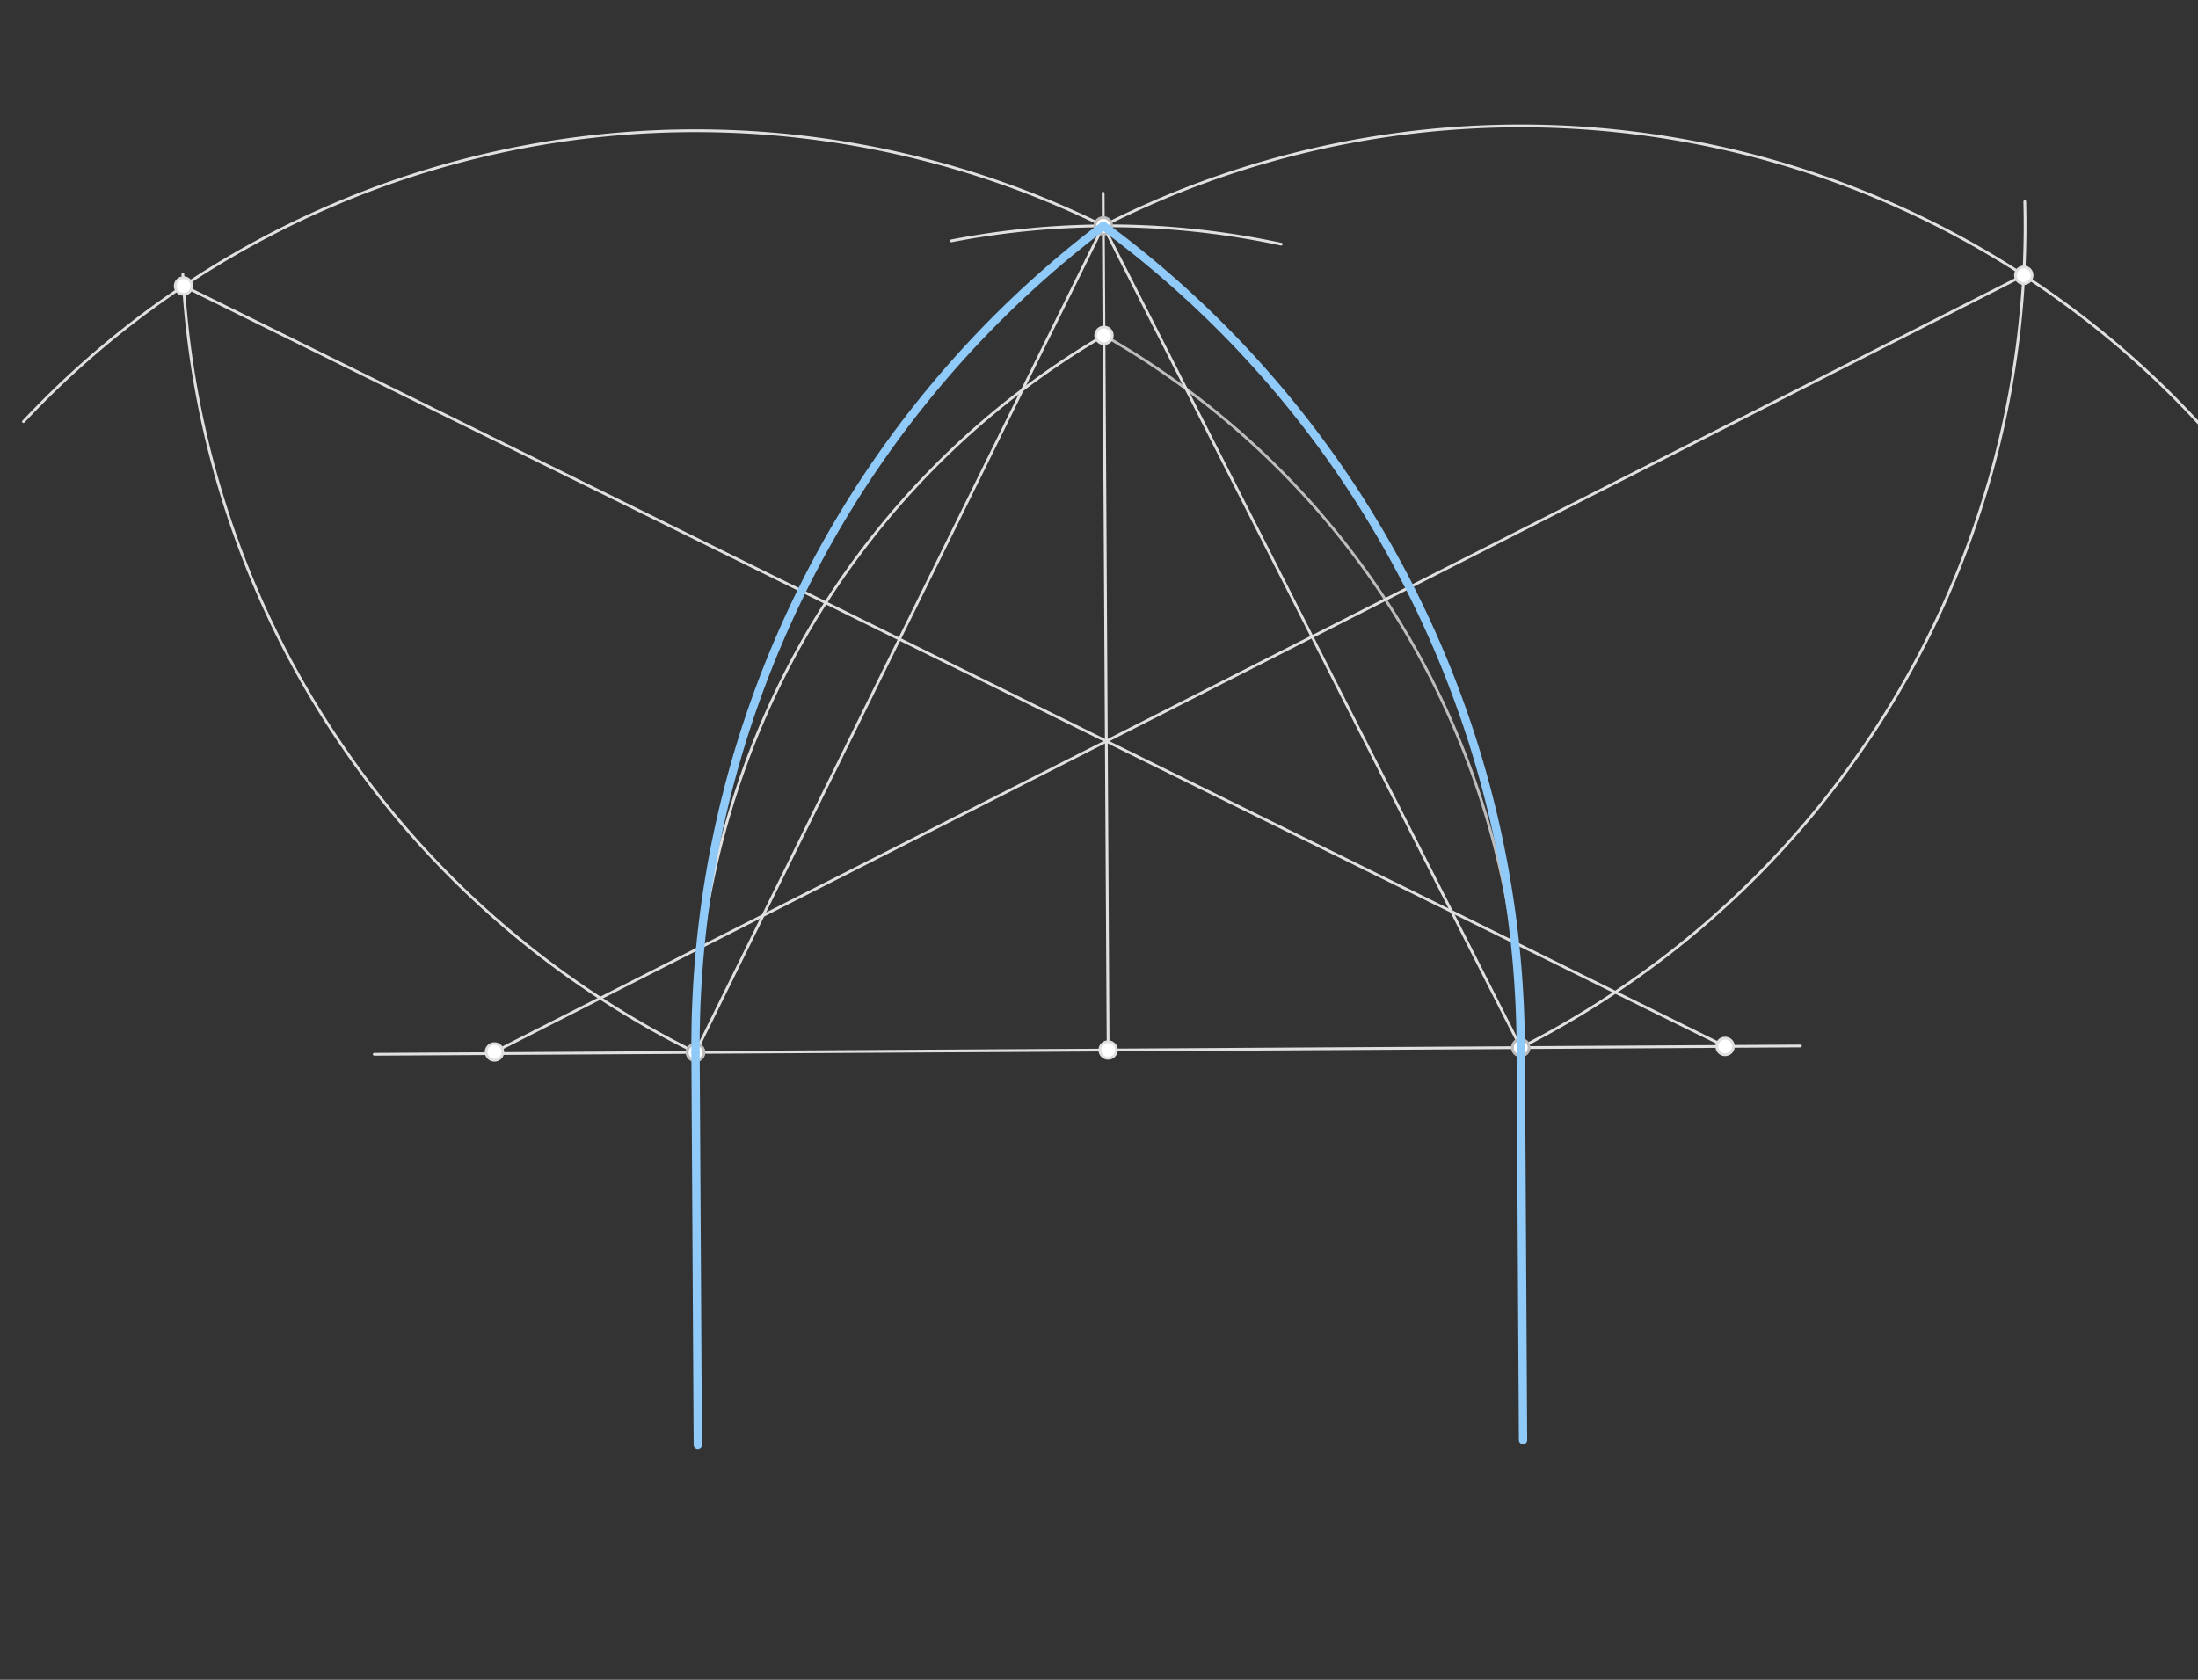 <svg xmlns="http://www.w3.org/2000/svg" class="svg--1it" height="100%" preserveAspectRatio="xMidYMid meet" viewBox="0 0 793.701 606.614" width="100%"><rect x="0" y="0" width="793.701" height="606.614" fill="#333333" stroke="none"/><defs><marker id="marker-arrow" markerHeight="16" markerUnits="userSpaceOnUse" markerWidth="24" orient="auto-start-reverse" refX="24" refY="4" viewBox="0 0 24 8"><path d="M 0 0 L 24 4 L 0 8 z" stroke="inherit"></path></marker></defs><g class="aux-layer--1FB"><g class="element--2qn"><line stroke="#E0E0E0" stroke-dasharray="none" stroke-linecap="round" stroke-width="1" x1="135.141" x2="650.141" y1="380.734" y2="377.734"></line></g><g class="element--2qn"><line stroke="#BDBDBD" stroke-dasharray="none" stroke-linecap="round" stroke-width="1" x1="251.154" x2="251.98" y1="380.059" y2="521.788"></line></g><g class="element--2qn"><line stroke="#BDBDBD" stroke-dasharray="none" stroke-linecap="round" stroke-width="1" x1="549.144" x2="549.97" y1="378.323" y2="520.053"></line></g><g class="element--2qn"><line stroke="#E0E0E0" stroke-dasharray="none" stroke-linecap="round" stroke-width="1" x1="398.646" x2="400.149" y1="121.124" y2="379.191"></line></g><g class="element--2qn"><path d="M 549.144 378.323 A 297.995 297.995 0 0 0 398.646 121.124" fill="none" stroke="#BDBDBD" stroke-dasharray="none" stroke-linecap="round" stroke-width="1"></path></g><g class="element--2qn"><path d="M 251.154 380.059 A 297.995 297.995 0 0 1 398.646 121.124" fill="none" stroke="#E0E0E0" stroke-dasharray="none" stroke-linecap="round" stroke-width="1"></path></g><g class="element--2qn"><path d="M 343.517 86.99 A 297.638 297.638 0 0 1 462.659 88.191" fill="none" stroke="#E0E0E0" stroke-dasharray="none" stroke-linecap="round" stroke-width="1"></path></g><g class="element--2qn"><line stroke="#E0E0E0" stroke-dasharray="none" stroke-linecap="round" stroke-width="1" x1="398.646" x2="398.347" y1="121.124" y2="69.746"></line></g><g class="element--2qn"><line stroke="#E0E0E0" stroke-dasharray="none" stroke-linecap="round" stroke-width="1" x1="398.415" x2="251.154" y1="81.558" y2="380.058"></line></g><g class="element--2qn"><line stroke="#E0E0E0" stroke-dasharray="none" stroke-linecap="round" stroke-width="1" x1="398.415" x2="549.144" y1="81.558" y2="378.321"></line></g><g class="element--2qn"><path d="M 398.415 81.558 A 332.849 332.849 0 0 0 8.478 152.25" fill="none" stroke="#E0E0E0" stroke-dasharray="none" stroke-linecap="round" stroke-width="1"></path></g><g class="element--2qn"><path d="M 251.154 380.058 A 332.849 332.849 0 0 1 66.025 99.018" fill="none" stroke="#E0E0E0" stroke-dasharray="none" stroke-linecap="round" stroke-width="1"></path></g><g class="element--2qn"><path d="M 398.415 81.558 A 332.848 332.848 0 0 1 807.953 169.024" fill="none" stroke="#E0E0E0" stroke-dasharray="none" stroke-linecap="round" stroke-width="1"></path></g><g class="element--2qn"><path d="M 549.144 378.321 A 332.848 332.848 0 0 0 731.148 72.792" fill="none" stroke="#E0E0E0" stroke-dasharray="none" stroke-linecap="round" stroke-width="1"></path></g><g class="element--2qn"><line stroke="#E0E0E0" stroke-dasharray="none" stroke-linecap="round" stroke-width="1" x1="730.784" x2="178.545" y1="99.405" y2="379.892"></line></g><g class="element--2qn"><line stroke="#E0E0E0" stroke-dasharray="none" stroke-linecap="round" stroke-width="1" x1="66.276" x2="624.44" y1="103.276" y2="378.639"></line></g><g class="element--2qn"><circle cx="251.154" cy="380.059" r="3" stroke="#BDBDBD" stroke-width="1" fill="#ffffff"></circle>}</g><g class="element--2qn"><circle cx="549.144" cy="378.323" r="3" stroke="#BDBDBD" stroke-width="1" fill="#ffffff"></circle>}</g><g class="element--2qn"><circle cx="398.646" cy="121.124" r="3" stroke="#E0E0E0" stroke-width="1" fill="#ffffff"></circle>}</g><g class="element--2qn"><circle cx="400.149" cy="379.191" r="3" stroke="#E0E0E0" stroke-width="1" fill="#ffffff"></circle>}</g><g class="element--2qn"><circle cx="251.154" cy="380.059" r="3" stroke="#BDBDBD" stroke-width="1" fill="#ffffff"></circle>}</g><g class="element--2qn"><circle cx="398.415" cy="81.558" r="3" stroke="#BDBDBD" stroke-width="1" fill="#ffffff"></circle>}</g><g class="element--2qn"><circle cx="66.276" cy="103.276" r="3" stroke="#E0E0E0" stroke-width="1" fill="#ffffff"></circle>}</g><g class="element--2qn"><circle cx="730.784" cy="99.405" r="3" stroke="#E0E0E0" stroke-width="1" fill="#ffffff"></circle>}</g><g class="element--2qn"><circle cx="622.928" cy="377.893" r="3" stroke="#E0E0E0" stroke-width="1" fill="#ffffff"></circle>}</g><g class="element--2qn"><circle cx="178.545" cy="379.892" r="3" stroke="#E0E0E0" stroke-width="1" fill="#ffffff"></circle>}</g></g><g class="main-layer--3Vd"><g class="element--2qn"><path d="M 251.154 380.058 A 371.78 371.78 0 0 1 398.415 81.558" fill="none" stroke="#90CAF9" stroke-dasharray="none" stroke-linecap="round" stroke-width="3"></path></g><g class="element--2qn"><path d="M 549.144 378.321 A 370.602 370.602 0 0 0 398.415 81.558" fill="none" stroke="#90CAF9" stroke-dasharray="none" stroke-linecap="round" stroke-width="3"></path></g><g class="element--2qn"><line stroke="#90CAF9" stroke-dasharray="none" stroke-linecap="round" stroke-width="3" x1="251.154" x2="251.98" y1="380.058" y2="521.788"></line></g><g class="element--2qn"><line stroke="#90CAF9" stroke-dasharray="none" stroke-linecap="round" stroke-width="3" x1="549.144" x2="549.97" y1="378.321" y2="520.053"></line></g></g><g class="snaps-layer--2PT"></g><g class="temp-layer--rAP"></g></svg>